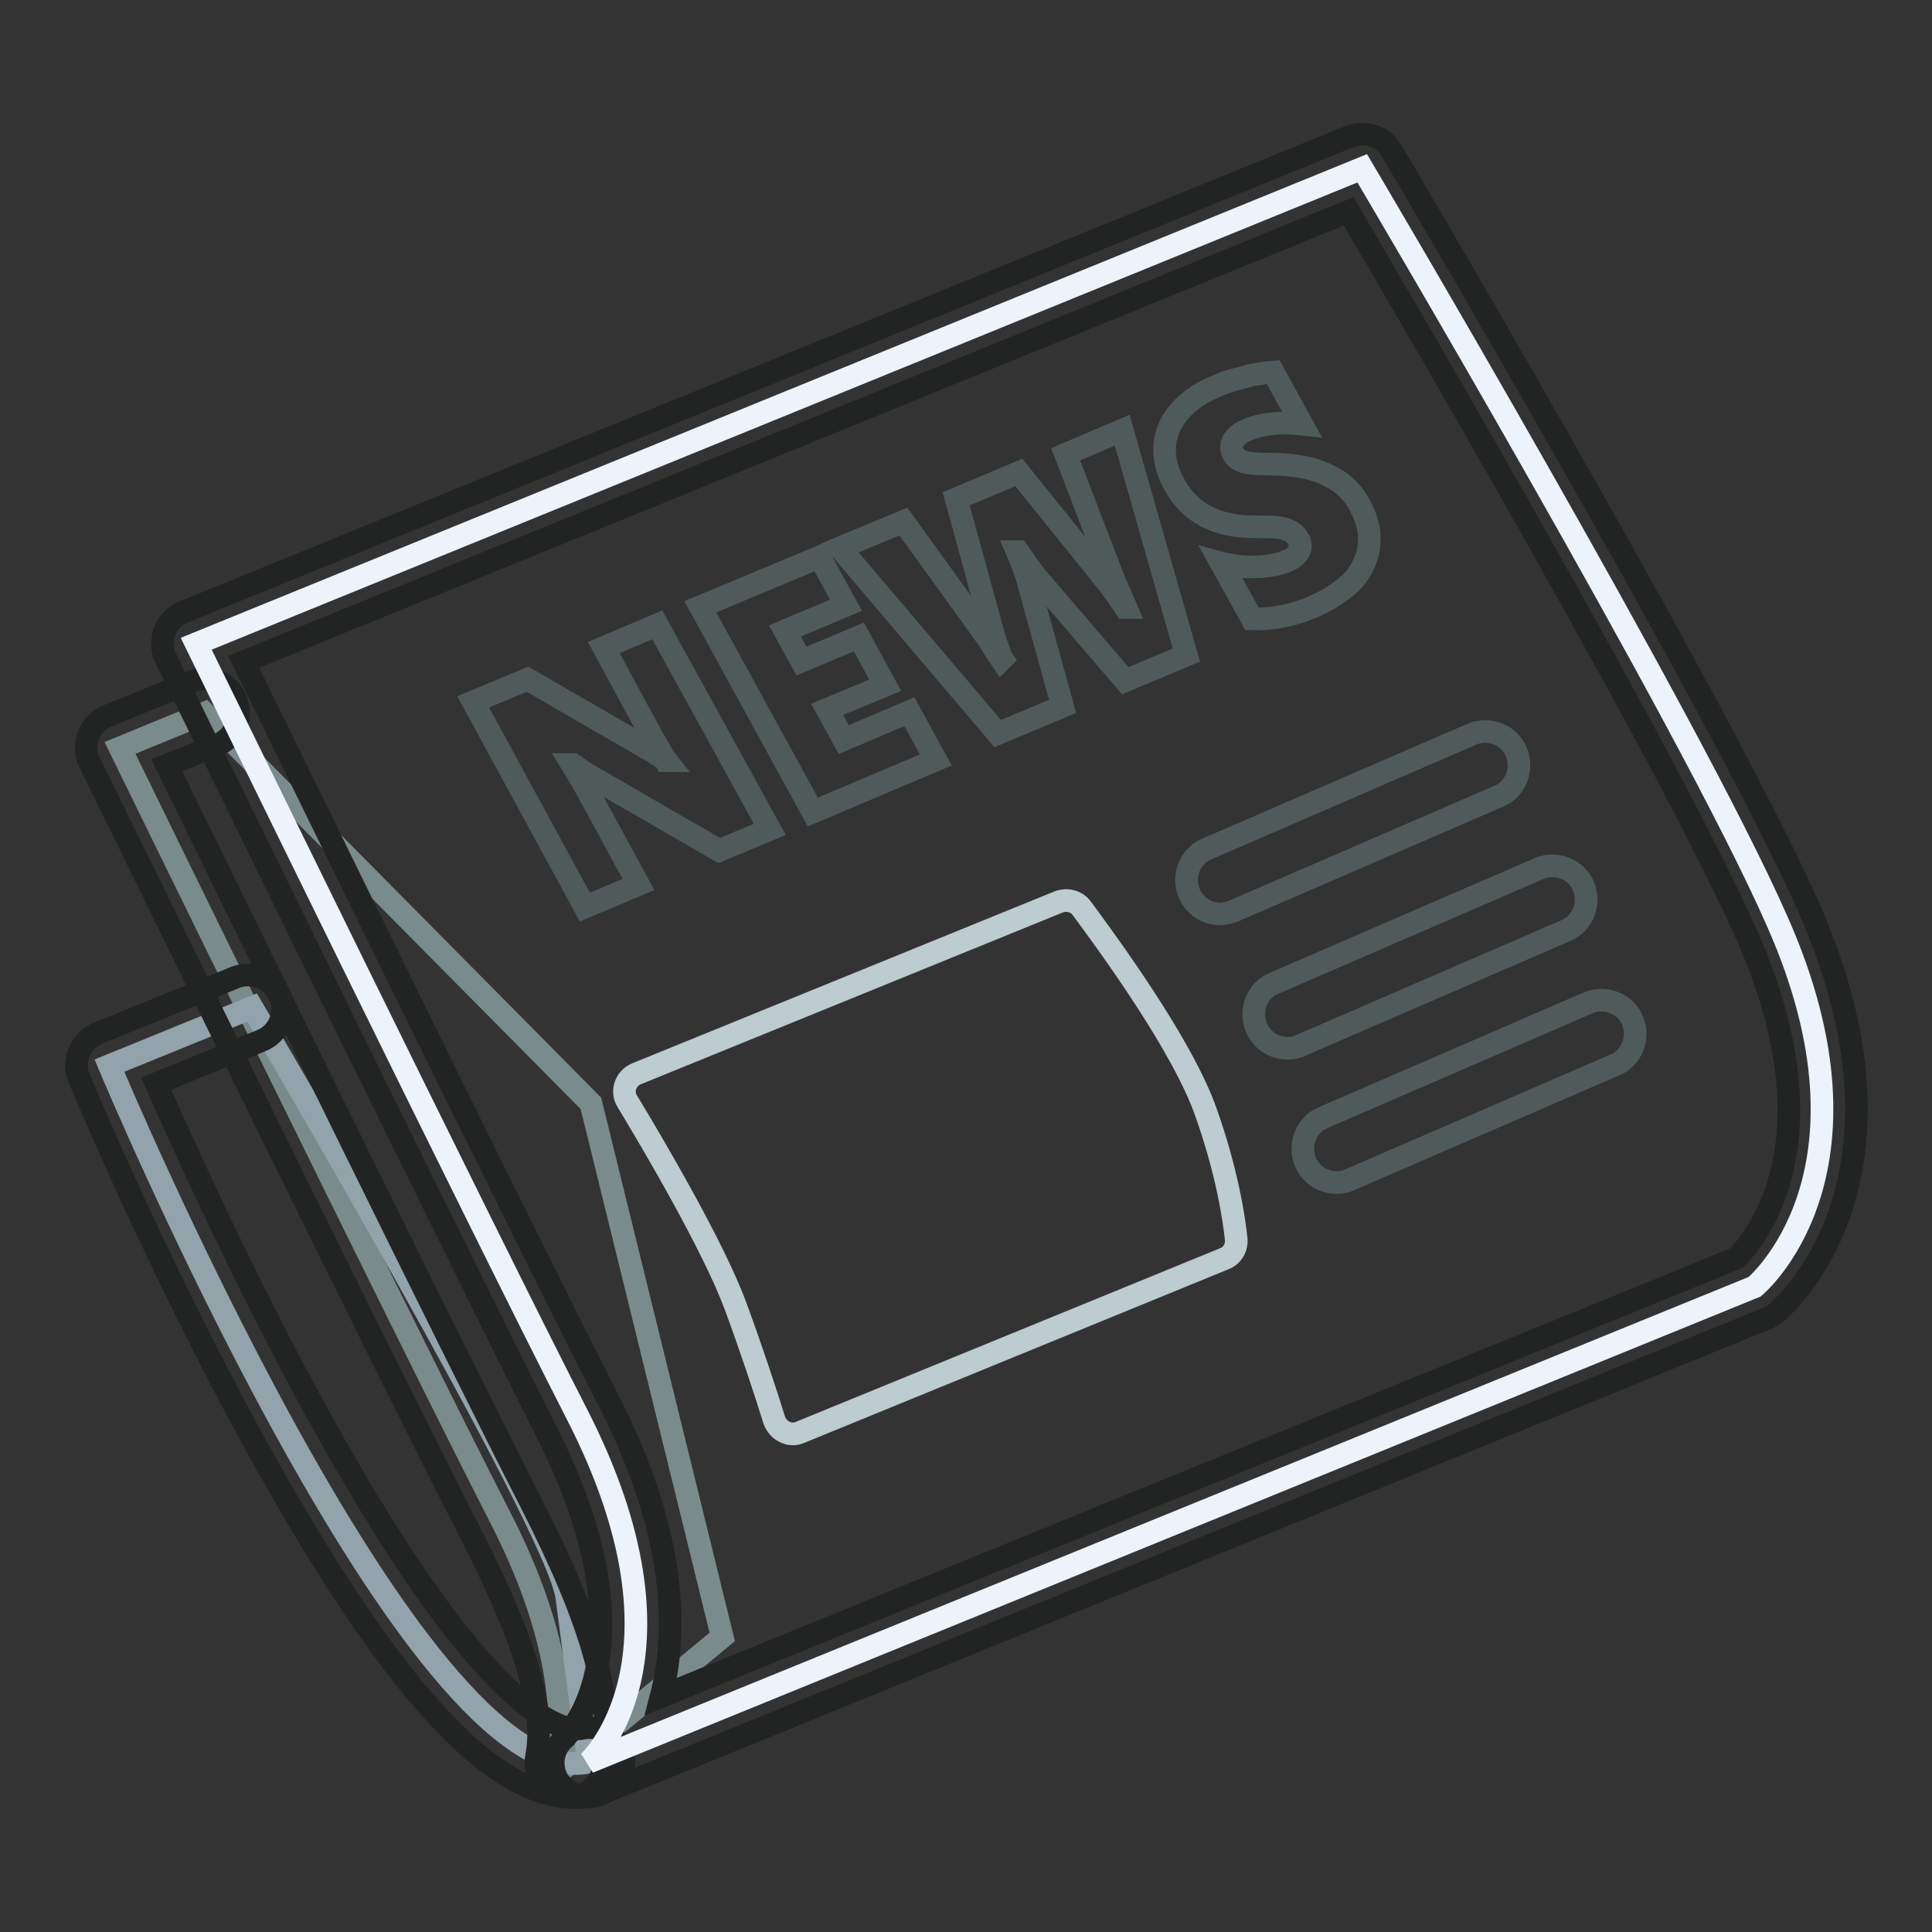 <?xml version="1.0" encoding="utf-8"?>
<!-- Svg Vector Icons : http://www.onlinewebfonts.com/icon -->
<!DOCTYPE svg PUBLIC "-//W3C//DTD SVG 1.1//EN" "http://www.w3.org/Graphics/SVG/1.1/DTD/svg11.dtd">
<svg version="1.1" xmlns="http://www.w3.org/2000/svg" xmlns:xlink="http://www.w3.org/1999/xlink" x="0px" y="0px" viewBox="0 0 256 256" enable-background="new 0 0 256 256" xml:space="preserve">
<rect x="0" y="0" width="256" height="256" fill="#333333" stroke="none"/>
<g> <path stroke-width="3" fill-opacity="0" stroke="#7a8b8b"  d="M73.6,235.2c1.4-7.5,0.6-18.7-7.3-34.1c-12-23.4-50.4-102-50.4-102l11.2-4.6l51.2,51.7l17.4,70.7 L73.6,235.2"/> <path stroke-width="3" fill-opacity="0" stroke="#92a3ab"  d="M78,233.5c-22.9,4.8-63.5-92.3-63.5-92.3l18.9-7.7c0,0,40.5,68.7,41.7,78.1C76.3,220.9,78,233.5,78,233.5 L78,233.5z"/> <path stroke-width="3" fill-opacity="0" stroke="#222323"  d="M76.3,238.2c-6.4,0-13.4-4.7-21.3-14.2c-6.4-7.7-13.5-18.7-21.2-32.7c-13-23.6-23.2-48.1-23.3-48.4 c-0.5-1.1-0.5-2.4,0-3.5s1.3-2,2.5-2.5l18.2-7.4c2.3-0.9,5,0.2,5.9,2.5c1,2.3-0.2,5-2.5,5.9l-13.9,5.7c3.5,7.9,11.6,25.9,21.2,43.4 c7.4,13.5,14.2,24,20.2,31.2c9,10.8,13.6,11.2,15.1,10.8c2.5-0.5,4.8,1.1,5.4,3.5c0.5,2.5-1.1,4.8-3.5,5.4 C78,238.1,77.2,238.2,76.3,238.2L76.3,238.2z"/> <path stroke-width="3" fill-opacity="0" stroke="#222323"  d="M75.5,238.1c-0.3,0-0.6,0-0.8-0.1c-2.5-0.4-4.1-2.8-3.6-5.3c1.2-6.4-1.5-15.3-8.8-29.6 c-11.9-23.1-50-101.3-50.4-102c-0.6-1.1-0.6-2.4-0.2-3.6c0.4-1.2,1.3-2.1,2.5-2.6l11.2-4.6c2.3-0.9,5,0.2,5.9,2.5 c0.9,2.3-0.2,5-2.5,5.9l-6.7,2.7c8.2,16.8,38,77.7,48.2,97.6c8.4,16.5,11.2,26.7,9.6,35.4C79.6,236.5,77.7,238.1,75.5,238.1 L75.5,238.1z"/> <path stroke-width="3" fill-opacity="0" stroke="#ecf3fb"  d="M232.5,170.5L78,233.5c0,0,15.1-13.7-1.6-46.2c-12-23.4-50.4-102-50.4-102l154.5-63c0,0,43.3,73.1,55,99.8 C250.4,155.7,232.5,170.5,232.5,170.5z"/> <path stroke-width="3" fill-opacity="0" stroke="#222323"  d="M77.9,238.1c-1.5,0-3-0.8-3.9-2.1c-1.2-1.9-0.8-4.3,0.8-5.7c0.8-0.8,11.9-12.6-2.5-40.8 C60.6,166.3,22.4,88.1,22,87.3c-0.6-1.1-0.6-2.4-0.2-3.6c0.4-1.2,1.3-2.1,2.5-2.6l154.5-63c2.1-0.8,4.5-0.1,5.6,1.9 c1.8,3,43.5,73.7,55.3,100.3c16,36.3-3.5,53-4.4,53.7c-0.3,0.3-0.7,0.5-1.2,0.7l-154.5,63C79.1,238,78.5,238.1,77.9,238.1z  M32.3,87.7c8.2,16.8,38,77.7,48.2,97.6c9.3,18.1,9.3,31.1,7.1,39.5l142.5-58.1c2.5-2.5,13.4-15.5,1.4-42.7 c-10.1-22.9-44.2-81.4-52.8-96L32.3,87.7z"/> <path stroke-width="3" fill-opacity="0" stroke="#bcccd0"  d="M106,189.8c-1.3,0.6-2.9-0.2-3.4-1.6c-1.1-3.6-3.3-10.2-5.2-15.3c-2.9-7.8-10.9-21.4-14.3-27 c-0.8-1.3-0.2-3,1.2-3.6l56-22.8c1.1-0.4,2.3-0.1,3,0.8c3.4,4.6,13.4,18.2,16.5,27.1c2.7,7.6,3.7,13.8,4,16.8 c0.1,1.1-0.5,2.2-1.6,2.6L106,189.8L106,189.8z"/> <path stroke-width="3" fill-opacity="0" stroke="#4f5a5a"  d="M95.3,112.7l-16.1-9.3c-1.3-0.7-2.3-1.4-3.3-2.1l-0.1,0c0.8,1.3,1.7,2.8,2.6,4.5l6.2,11.4l-7.1,3L62.7,93 l7.2-3l15.4,8.9c0.2,0.1,0.4,0.3,0.7,0.4c0.3,0.2,0.6,0.3,0.8,0.5c0.3,0.2,0.6,0.3,0.8,0.5c0.3,0.2,0.5,0.3,0.6,0.5l0.1,0 c-0.4-0.5-0.9-1.5-1.7-2.8L80,85.8l7.1-3l14.9,27.1L95.3,112.7z M107.7,107.6L92.8,80.4l15.8-6.6l3.5,6.4l-8.1,3.4l2.2,4l7.6-3.2 l3.5,6.4l-7.7,3.2l2.2,4l8.7-3.7l3.5,6.4L107.7,107.6z M157.2,86.8l-8.1,3.4l-12-14c-0.3-0.4-1.1-1.5-2.2-3.1l-0.1,0 c0.7,1.6,1.1,2.8,1.3,3.5l4.7,17l-8.6,3.6l-20.9-24.6l8.4-3.5l10.9,15.1c0.2,0.2,0.5,0.7,1.1,1.7l1,1.5l0.1-0.1 c-0.2-0.3-0.4-0.9-0.7-1.8s-0.5-1.5-0.6-1.9l-4.8-17.5l8.3-3.5L147,77.5l1.1,1.5l1,1.5l0.1,0l-0.3-0.7l-1.2-2.7l-6.5-16.9l7.5-3.2 L157.2,86.8L157.2,86.8z M180.2,67c1,1.8,1.4,3.6,1.2,5.3c-0.2,1.7-0.9,3.2-2.1,4.6c-1.3,1.3-3,2.5-5.3,3.5 c-2.6,1.1-5.3,1.7-8.1,1.6l-4.1-7.4c1.5,0.4,3.1,0.6,4.6,0.5c1.6,0,2.9-0.3,4-0.7c0.8-0.3,1.4-0.8,1.7-1.3c0.3-0.5,0.3-1.1-0.1-1.7 c-0.2-0.4-0.6-0.8-1-1c-0.4-0.2-0.9-0.4-1.6-0.5c-0.6-0.1-1.7-0.1-3.2-0.1c-5,0-8.5-1.8-10.6-5.6c-1.4-2.6-1.7-5.1-0.7-7.5 c1-2.3,3.1-4.2,6.2-5.5c0.9-0.4,1.7-0.7,2.5-0.9c0.8-0.2,1.5-0.4,2.2-0.6c0.7-0.1,1.6-0.3,2.9-0.4l3.8,6.9 c-2.8-0.3-5.3-0.1-7.3,0.8c-0.8,0.3-1.4,0.8-1.8,1.4c-0.3,0.6-0.3,1.1,0,1.7c0.3,0.6,0.8,0.9,1.4,1.1c0.6,0.2,1.8,0.3,3.4,0.3 c3.2,0,5.8,0.5,7.6,1.4C177.8,63.8,179.2,65.1,180.2,67L180.2,67z"/> <path stroke-width="3" fill-opacity="0" stroke="#4f5a5a"  d="M161.7,121.1c-1.7,0-3.4-1-4.1-2.7c-1-2.3,0.1-5,2.3-5.9l35.1-15.2c2.3-1,5,0.1,5.9,2.3 c1,2.3-0.1,5-2.3,5.9l-35.1,15.2C162.9,120.9,162.3,121.1,161.7,121.1z"/> <path stroke-width="3" fill-opacity="0" stroke="#4f5a5a"  d="M170.6,138.9c-1.7,0-3.4-1-4.1-2.7c-1-2.3,0.1-5,2.3-5.9l35.1-15.2c2.3-1,5,0.1,5.9,2.3 c1,2.3-0.1,5-2.3,5.9l-35.1,15.2C171.8,138.8,171.2,138.9,170.6,138.9L170.6,138.9z"/> <path stroke-width="3" fill-opacity="0" stroke="#4f5a5a"  d="M177.1,156.7c-1.7,0-3.4-1-4.1-2.7c-1-2.3,0.1-5,2.3-5.9l35.1-15.2c2.3-1,5,0.1,5.9,2.3 c1,2.3-0.1,5-2.3,5.9l-35.1,15.2C178.3,156.6,177.7,156.7,177.1,156.7z"/></g>
</svg>